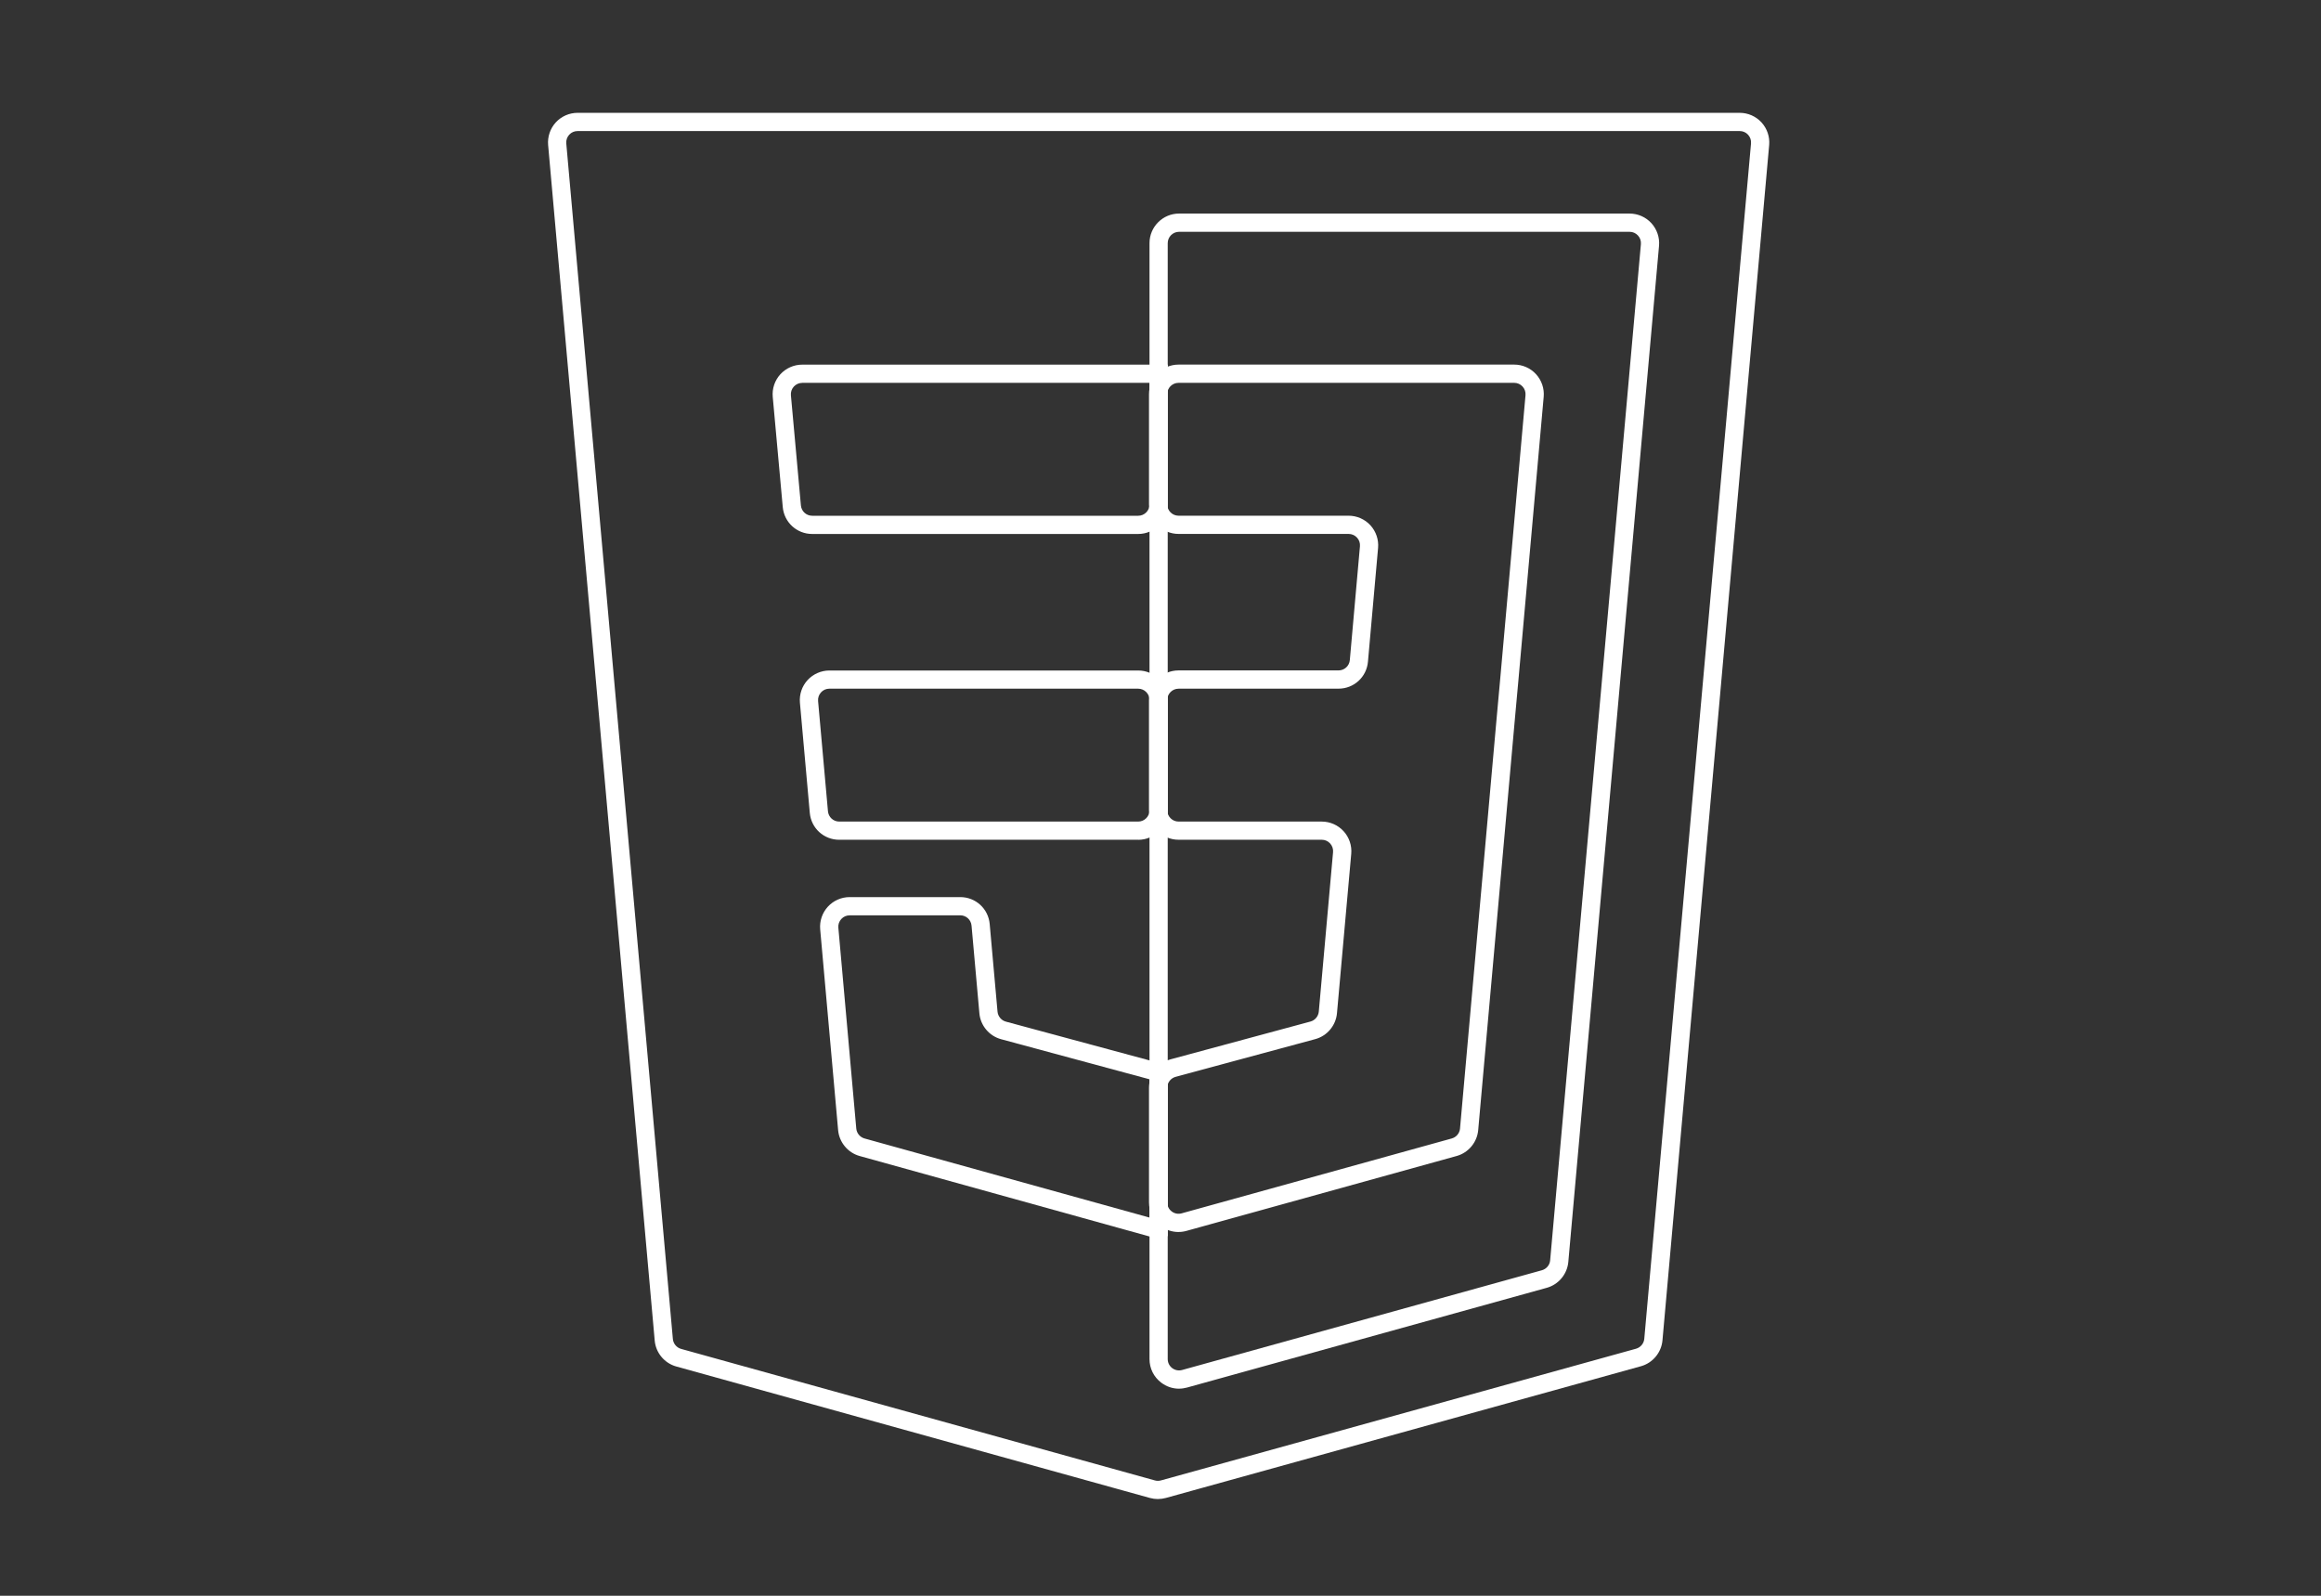 <svg width="144" height="99" viewBox="0 0 144 99" fill="none" xmlns="http://www.w3.org/2000/svg">
<rect x="0" y="0" width="144" height="99" fill="#333333" stroke="none"/>
<path d="M71.84 92.754C71.697 92.754 71.555 92.735 71.415 92.696L42.023 84.537C41.39 84.362 40.925 83.804 40.867 83.148L34.254 8.975C34.214 8.533 34.364 8.092 34.663 7.763C34.962 7.436 35.389 7.247 35.833 7.247H107.936C108.38 7.247 108.807 7.436 109.106 7.763C109.405 8.09 109.555 8.533 109.515 8.975L102.895 83.134C102.837 83.788 102.372 84.346 101.739 84.523L72.263 92.694C72.125 92.733 71.982 92.752 71.84 92.752V92.754ZM35.835 7.884C35.564 7.884 35.316 7.994 35.132 8.193C34.95 8.393 34.863 8.652 34.885 8.921L41.5 83.092C41.535 83.486 41.813 83.82 42.194 83.925L71.586 92.084C71.752 92.131 71.929 92.129 72.095 92.084L101.571 83.913C101.951 83.808 102.231 83.472 102.266 83.08L108.885 8.919C108.91 8.65 108.823 8.391 108.639 8.192C108.457 7.992 108.207 7.882 107.936 7.882H35.835V7.884Z" fill="white"/>
<path d="M71.84 93C71.674 93 71.509 92.977 71.348 92.933L41.956 84.775C41.224 84.572 40.687 83.926 40.62 83.171L34.007 8.997C33.962 8.485 34.135 7.974 34.481 7.596C34.827 7.217 35.321 7 35.835 7H107.936C108.45 7 108.943 7.217 109.289 7.596C109.636 7.976 109.809 8.487 109.763 8.997L103.143 83.157C103.075 83.914 102.538 84.558 101.807 84.76L72.331 92.932C72.172 92.975 72.006 92.998 71.841 92.998L71.84 93ZM35.835 7.495C35.461 7.495 35.1 7.654 34.847 7.93C34.593 8.207 34.467 8.579 34.5 8.952L41.115 83.125C41.164 83.678 41.556 84.148 42.091 84.295L71.483 92.454C71.716 92.519 71.966 92.519 72.198 92.454L101.674 84.283C102.209 84.134 102.601 83.664 102.65 83.113L109.27 8.954C109.303 8.581 109.177 8.209 108.925 7.93C108.672 7.654 108.313 7.495 107.937 7.495H35.835ZM71.84 92.367C71.731 92.367 71.623 92.353 71.518 92.323L42.126 84.164C41.647 84.031 41.295 83.61 41.252 83.115L34.64 8.941C34.611 8.602 34.721 8.277 34.95 8.025C35.179 7.773 35.494 7.635 35.835 7.635H107.936C108.277 7.635 108.591 7.773 108.821 8.025C109.051 8.277 109.16 8.602 109.13 8.941L102.51 83.101C102.466 83.596 102.115 84.017 101.636 84.15L72.16 92.321C72.055 92.351 71.946 92.365 71.84 92.365V92.367ZM35.835 8.13C35.636 8.13 35.45 8.21 35.315 8.359C35.181 8.506 35.116 8.698 35.133 8.896L41.746 83.069C41.773 83.359 41.979 83.608 42.259 83.685L71.651 91.844C71.773 91.879 71.904 91.879 72.027 91.844L101.503 83.673C101.784 83.594 101.991 83.347 102.015 83.057L108.637 8.898C108.654 8.698 108.59 8.508 108.455 8.359C108.32 8.212 108.135 8.13 107.936 8.13H35.835Z" fill="white"/>
<path d="M73.149 85.905C72.808 85.905 72.474 85.793 72.192 85.579C71.794 85.277 71.566 84.817 71.566 84.317V15.084C71.566 14.21 72.278 13.498 73.153 13.498H101.102C101.546 13.498 101.973 13.687 102.272 14.014C102.571 14.341 102.721 14.784 102.681 15.226L97.053 78.27C96.995 78.925 96.53 79.483 95.897 79.657L73.574 85.845C73.433 85.886 73.289 85.905 73.146 85.905H73.149ZM73.153 14.133C72.628 14.133 72.201 14.56 72.201 15.084V84.317C72.201 84.618 72.338 84.892 72.577 85.074C72.817 85.256 73.118 85.314 73.408 85.233L95.731 79.045C96.11 78.94 96.39 78.605 96.425 78.213L102.051 15.168C102.076 14.899 101.988 14.64 101.805 14.441C101.623 14.241 101.373 14.131 101.102 14.131H73.154L73.153 14.133Z" fill="white"/>
<path d="M73.15 86.153C72.749 86.153 72.366 86.023 72.042 85.776C71.582 85.427 71.318 84.895 71.318 84.316V15.084C71.318 14.073 72.142 13.249 73.153 13.249H101.102C101.615 13.249 102.109 13.466 102.456 13.845C102.802 14.225 102.975 14.736 102.93 15.246L97.302 78.291C97.233 79.048 96.696 79.692 95.963 79.895L73.643 86.083C73.48 86.128 73.314 86.151 73.148 86.151L73.15 86.153ZM73.153 13.746C72.415 13.746 71.815 14.346 71.815 15.084V84.316C71.815 84.738 72.007 85.126 72.343 85.381C72.677 85.635 73.108 85.717 73.512 85.605L95.832 79.417C96.368 79.269 96.759 78.798 96.808 78.247L102.438 15.203C102.472 14.83 102.346 14.458 102.092 14.18C101.838 13.903 101.478 13.744 101.104 13.744H73.155L73.153 13.746ZM73.151 85.518C72.892 85.518 72.641 85.434 72.427 85.273C72.126 85.044 71.953 84.696 71.953 84.318V15.084C71.953 14.423 72.492 13.884 73.153 13.884H101.102C101.443 13.884 101.758 14.022 101.987 14.274C102.218 14.526 102.326 14.851 102.297 15.19L96.668 78.235C96.625 78.73 96.273 79.151 95.794 79.284L73.473 85.472C73.366 85.502 73.258 85.516 73.15 85.516L73.151 85.518ZM73.153 14.381C72.765 14.381 72.448 14.697 72.448 15.085V84.316C72.448 84.538 72.55 84.743 72.726 84.876C72.903 85.01 73.127 85.052 73.342 84.993L95.663 78.805C95.944 78.726 96.151 78.48 96.175 78.189L101.805 15.147C101.823 14.947 101.758 14.757 101.623 14.61C101.489 14.463 101.303 14.381 101.104 14.381H73.155H73.153Z" fill="white"/>
<path d="M70.617 51.852H52.069C51.242 51.852 50.563 51.231 50.49 50.407L49.877 43.572C49.837 43.129 49.988 42.687 50.287 42.36C50.586 42.033 51.013 41.844 51.457 41.844H70.617C71.492 41.844 72.204 42.556 72.204 43.43V50.265C72.204 51.14 71.492 51.852 70.617 51.852ZM50.509 43.514L51.121 50.349C51.165 50.844 51.572 51.217 52.069 51.217H70.615C71.14 51.217 71.567 50.79 71.567 50.265V43.43C71.567 42.905 71.14 42.479 70.615 42.479H51.457C51.186 42.479 50.937 42.589 50.754 42.788C50.572 42.988 50.484 43.246 50.509 43.516V43.514Z" fill="white"/>
<path d="M70.617 52.099H52.069C51.112 52.099 50.327 51.381 50.241 50.429L49.629 43.594C49.584 43.083 49.755 42.571 50.103 42.193C50.451 41.815 50.943 41.597 51.457 41.597H70.617C71.628 41.597 72.452 42.42 72.452 43.431V50.267C72.452 51.277 71.63 52.101 70.617 52.101V52.099ZM51.457 42.092C51.083 42.092 50.722 42.251 50.469 42.527C50.215 42.803 50.089 43.176 50.124 43.55L50.736 50.385C50.799 51.08 51.371 51.604 52.069 51.604H70.615C71.354 51.604 71.954 51.005 71.954 50.267V43.431C71.954 42.693 71.354 42.093 70.615 42.093H51.457V42.092ZM70.617 51.465H52.069C51.443 51.465 50.931 50.994 50.875 50.371L50.262 43.536C50.233 43.197 50.343 42.872 50.572 42.62C50.801 42.368 51.116 42.23 51.457 42.23H70.617C71.278 42.23 71.817 42.769 71.817 43.43V50.265C71.817 50.926 71.278 51.465 70.617 51.465ZM50.756 43.493L51.368 50.328C51.401 50.693 51.702 50.97 52.069 50.97H70.615C71.004 50.97 71.319 50.653 71.319 50.265V43.43C71.319 43.041 71.002 42.725 70.615 42.725H51.457C51.258 42.725 51.072 42.805 50.938 42.954C50.803 43.103 50.738 43.293 50.756 43.493Z" fill="white"/>
<path d="M70.617 32.88H50.392C49.566 32.88 48.886 32.259 48.812 31.437L48.191 24.602C48.151 24.159 48.3 23.717 48.601 23.388C48.9 23.059 49.328 22.872 49.773 22.872H72.204V31.294C72.204 32.168 71.492 32.88 70.617 32.88ZM49.771 23.505C49.5 23.505 49.251 23.615 49.068 23.815C48.886 24.014 48.798 24.273 48.823 24.542L49.444 31.378C49.489 31.871 49.897 32.243 50.392 32.243H70.617C71.142 32.243 71.569 31.816 71.569 31.292V23.505H49.771Z" fill="white"/>
<path d="M70.617 33.127H50.392C49.437 33.127 48.651 32.41 48.564 31.458L47.943 24.623C47.896 24.11 48.069 23.6 48.415 23.22C48.762 22.841 49.257 22.622 49.771 22.622H72.45V31.292C72.45 32.303 71.628 33.127 70.615 33.127H70.617ZM49.771 23.119C49.397 23.119 49.036 23.278 48.783 23.554C48.529 23.831 48.405 24.205 48.438 24.578L49.059 31.413C49.122 32.107 49.696 32.63 50.392 32.63H70.617C71.355 32.63 71.955 32.03 71.955 31.292V23.117H49.771V23.119ZM70.617 32.493H50.392C49.767 32.493 49.253 32.025 49.197 31.402L48.576 24.567C48.545 24.228 48.655 23.901 48.886 23.649C49.117 23.397 49.432 23.259 49.773 23.259H71.819V31.294C71.819 31.955 71.28 32.493 70.619 32.493H70.617ZM49.771 23.754C49.572 23.754 49.386 23.836 49.251 23.983C49.117 24.13 49.052 24.322 49.07 24.521L49.69 31.357C49.724 31.722 50.025 31.997 50.392 31.997H70.617C71.005 31.997 71.32 31.68 71.32 31.292V23.752H49.771V23.754Z" fill="white"/>
<path d="M71.841 76.599L53.401 71.48C52.768 71.305 52.303 70.747 52.245 70.093L51.133 57.631C51.093 57.189 51.243 56.746 51.542 56.419C51.841 56.092 52.268 55.903 52.712 55.903H59.574C60.401 55.903 61.079 56.524 61.153 57.348L61.639 62.786C61.674 63.181 61.956 63.517 62.339 63.62L71.841 66.186L72.2 66.091V76.498L71.839 76.597L71.841 76.599ZM52.714 56.538C52.443 56.538 52.194 56.648 52.011 56.848C51.829 57.047 51.742 57.306 51.764 57.575L52.877 70.037C52.912 70.429 53.19 70.765 53.571 70.87L71.566 75.865V66.77L62.174 64.234C61.536 64.061 61.067 63.503 61.008 62.843L60.522 57.406C60.478 56.911 60.07 56.538 59.574 56.538H52.712H52.714Z" fill="white"/>
<path d="M71.841 76.857L71.775 76.837L53.335 71.718C52.604 71.515 52.067 70.87 51.999 70.114L50.886 57.653C50.841 57.14 51.014 56.63 51.361 56.252C51.707 55.872 52.2 55.655 52.714 55.655H59.576C60.532 55.655 61.318 56.374 61.403 57.326L61.889 62.763C61.916 63.055 62.124 63.304 62.407 63.381L71.847 65.929L72.452 65.768V76.685L71.843 76.853L71.841 76.857ZM52.714 56.152C52.34 56.152 51.98 56.311 51.726 56.587C51.472 56.864 51.346 57.236 51.38 57.611L52.492 70.072C52.541 70.625 52.933 71.095 53.468 71.242L71.841 76.342L71.953 76.311V66.415L71.843 66.445L71.778 66.427L62.276 63.862C61.793 63.73 61.438 63.309 61.393 62.81L60.907 57.373C60.845 56.678 60.272 56.154 59.574 56.154H52.712L52.714 56.152ZM71.815 76.19L53.505 71.108C53.026 70.975 52.676 70.553 52.63 70.058L51.518 57.597C51.488 57.257 51.598 56.932 51.828 56.68C52.057 56.428 52.371 56.29 52.712 56.29H59.574C60.2 56.29 60.712 56.761 60.768 57.383L61.255 62.821C61.304 63.377 61.701 63.849 62.239 63.995L71.813 66.579V76.19H71.815ZM52.714 56.787C52.515 56.787 52.33 56.867 52.195 57.016C52.06 57.163 51.995 57.355 52.013 57.553L53.125 70.015C53.151 70.305 53.358 70.552 53.638 70.63L71.32 75.538V66.959L62.112 64.472C61.373 64.273 60.831 63.627 60.763 62.865L60.277 57.427C60.244 57.062 59.943 56.785 59.576 56.785H52.714V56.787Z" fill="white"/>
<path d="M73.118 76.186C72.777 76.186 72.443 76.074 72.161 75.861C71.762 75.558 71.535 75.098 71.535 74.598V67.486C71.535 66.771 72.018 66.141 72.709 65.954L81.37 63.616C81.753 63.513 82.034 63.177 82.069 62.782L82.954 52.889C82.979 52.62 82.891 52.361 82.708 52.162C82.526 51.962 82.275 51.852 82.004 51.852H73.12C72.245 51.852 71.533 51.14 71.533 50.266V43.431C71.533 42.556 72.245 41.844 73.12 41.844H83.045C83.542 41.844 83.949 41.472 83.993 40.977L84.621 33.916C84.645 33.647 84.558 33.388 84.374 33.188C84.192 32.989 83.942 32.879 83.671 32.879H73.12C72.245 32.879 71.533 32.167 71.533 31.293V24.457C71.533 23.583 72.245 22.871 73.12 22.871H93.945C94.389 22.871 94.816 23.06 95.115 23.387C95.414 23.714 95.564 24.157 95.524 24.599L93.955 42.191L93.726 44.707L91.461 70.092C91.404 70.746 90.938 71.304 90.305 71.481L73.545 76.126C73.403 76.167 73.26 76.186 73.116 76.186H73.118ZM73.121 42.479C72.597 42.479 72.17 42.906 72.17 43.431V50.266C72.17 50.79 72.597 51.217 73.121 51.217H82.006C82.451 51.217 82.877 51.406 83.176 51.733C83.475 52.062 83.626 52.503 83.586 52.945L82.701 62.837C82.641 63.497 82.172 64.055 81.534 64.228L72.873 66.566C72.458 66.678 72.17 67.056 72.17 67.484V74.596C72.17 74.897 72.306 75.171 72.546 75.353C72.785 75.535 73.088 75.593 73.377 75.512L90.137 70.867C90.517 70.762 90.797 70.426 90.832 70.035L90.895 69.326L93.097 44.648L93.326 42.131L94.895 24.541C94.919 24.272 94.832 24.013 94.648 23.814C94.466 23.614 94.216 23.504 93.945 23.504H73.12C72.595 23.504 72.168 23.931 72.168 24.456V31.291C72.168 31.816 72.595 32.242 73.12 32.242H83.671C84.115 32.242 84.542 32.429 84.841 32.758C85.14 33.085 85.291 33.528 85.251 33.97L84.623 41.031C84.549 41.855 83.871 42.477 83.042 42.477H73.116L73.121 42.479Z" fill="white"/>
<path d="M73.116 76.432C72.715 76.432 72.332 76.303 72.01 76.056C71.55 75.707 71.286 75.175 71.286 74.596V67.484C71.286 66.657 71.844 65.93 72.642 65.715L81.303 63.376C81.586 63.299 81.794 63.051 81.821 62.759L82.706 52.865C82.723 52.665 82.658 52.474 82.524 52.326C82.389 52.179 82.204 52.097 82.004 52.097H73.119C72.108 52.097 71.285 51.273 71.285 50.262V43.427C71.285 42.416 72.107 41.592 73.119 41.592H83.045C83.412 41.592 83.713 41.316 83.746 40.95L84.374 33.89C84.392 33.69 84.327 33.5 84.192 33.353C84.058 33.206 83.872 33.124 83.673 33.124H73.121C72.11 33.124 71.286 32.3 71.286 31.289V24.454C71.286 23.443 72.108 22.619 73.121 22.619H93.946C94.461 22.619 94.954 22.836 95.3 23.215C95.647 23.595 95.82 24.106 95.774 24.616L94.205 42.208L93.976 44.727L91.711 70.111C91.643 70.869 91.106 71.514 90.373 71.717L73.613 76.362C73.45 76.408 73.284 76.431 73.119 76.431L73.116 76.432ZM73.121 42.091C72.383 42.091 71.783 42.691 71.783 43.429V50.264C71.783 51.002 72.383 51.602 73.121 51.602H82.006C82.347 51.602 82.662 51.74 82.891 51.992C83.12 52.244 83.23 52.569 83.201 52.908L82.316 62.802C82.272 63.301 81.917 63.724 81.434 63.853L72.773 66.192C72.191 66.349 71.783 66.881 71.783 67.484V74.596C71.783 75.017 71.975 75.406 72.311 75.661C72.547 75.841 72.826 75.936 73.116 75.936C73.237 75.936 73.359 75.918 73.478 75.887L90.239 71.241C90.774 71.093 91.165 70.622 91.215 70.07L93.481 44.684L93.71 42.166L95.279 24.576C95.312 24.204 95.186 23.831 94.933 23.553C94.679 23.277 94.321 23.118 93.945 23.118H73.119C72.381 23.118 71.781 23.718 71.781 24.456V31.291C71.781 32.029 72.381 32.629 73.119 32.629H83.671C84.012 32.629 84.327 32.767 84.556 33.019C84.787 33.27 84.895 33.596 84.866 33.935L84.238 40.996C84.182 41.618 83.668 42.089 83.043 42.089H73.118L73.121 42.091ZM73.118 75.797C72.859 75.797 72.607 75.713 72.395 75.553C72.094 75.323 71.921 74.975 71.921 74.598V67.486C71.921 66.946 72.285 66.468 72.808 66.328L81.469 63.99C82.008 63.845 82.403 63.373 82.454 62.816L83.339 52.924C83.372 52.551 83.246 52.177 82.994 51.901C82.741 51.624 82.382 51.465 82.006 51.465H73.121C72.46 51.465 71.921 50.927 71.921 50.266V43.431C71.921 42.769 72.46 42.231 73.121 42.231H83.047C83.745 42.231 84.318 41.706 84.379 41.01L85.007 33.949C85.04 33.577 84.915 33.204 84.661 32.928C84.407 32.651 84.049 32.492 83.673 32.492H73.121C72.46 32.492 71.921 31.953 71.921 31.292V24.457C71.921 23.796 72.46 23.258 73.121 23.258H93.946C94.287 23.258 94.602 23.396 94.831 23.648C95.062 23.899 95.171 24.225 95.141 24.564L93.572 42.154L93.343 44.672L91.078 70.057C91.034 70.552 90.683 70.974 90.204 71.107L73.443 75.752C73.336 75.782 73.228 75.796 73.119 75.796L73.118 75.797ZM73.121 42.726C72.733 42.726 72.418 43.042 72.418 43.431V50.266C72.418 50.654 72.735 50.97 73.121 50.97H82.006C82.52 50.97 83.013 51.187 83.36 51.567C83.706 51.946 83.879 52.457 83.834 52.968L82.949 62.86C82.88 63.623 82.338 64.268 81.6 64.467L72.939 66.806C72.633 66.888 72.418 67.168 72.418 67.486V74.598C72.418 74.82 72.519 75.024 72.696 75.157C72.873 75.292 73.097 75.334 73.31 75.275L90.071 70.629C90.352 70.55 90.559 70.304 90.583 70.013L90.646 69.305L92.848 44.627L93.077 42.108L94.646 24.519C94.663 24.319 94.599 24.128 94.464 23.98C94.329 23.833 94.144 23.751 93.945 23.751H73.119C72.731 23.751 72.416 24.067 72.416 24.454V31.289C72.416 31.677 72.733 31.994 73.119 31.994H83.671C84.185 31.994 84.678 32.211 85.025 32.59C85.371 32.97 85.544 33.479 85.499 33.991L84.871 41.052C84.787 42.005 84 42.724 83.043 42.724H73.118L73.121 42.726Z" fill="white"/>
</svg>
